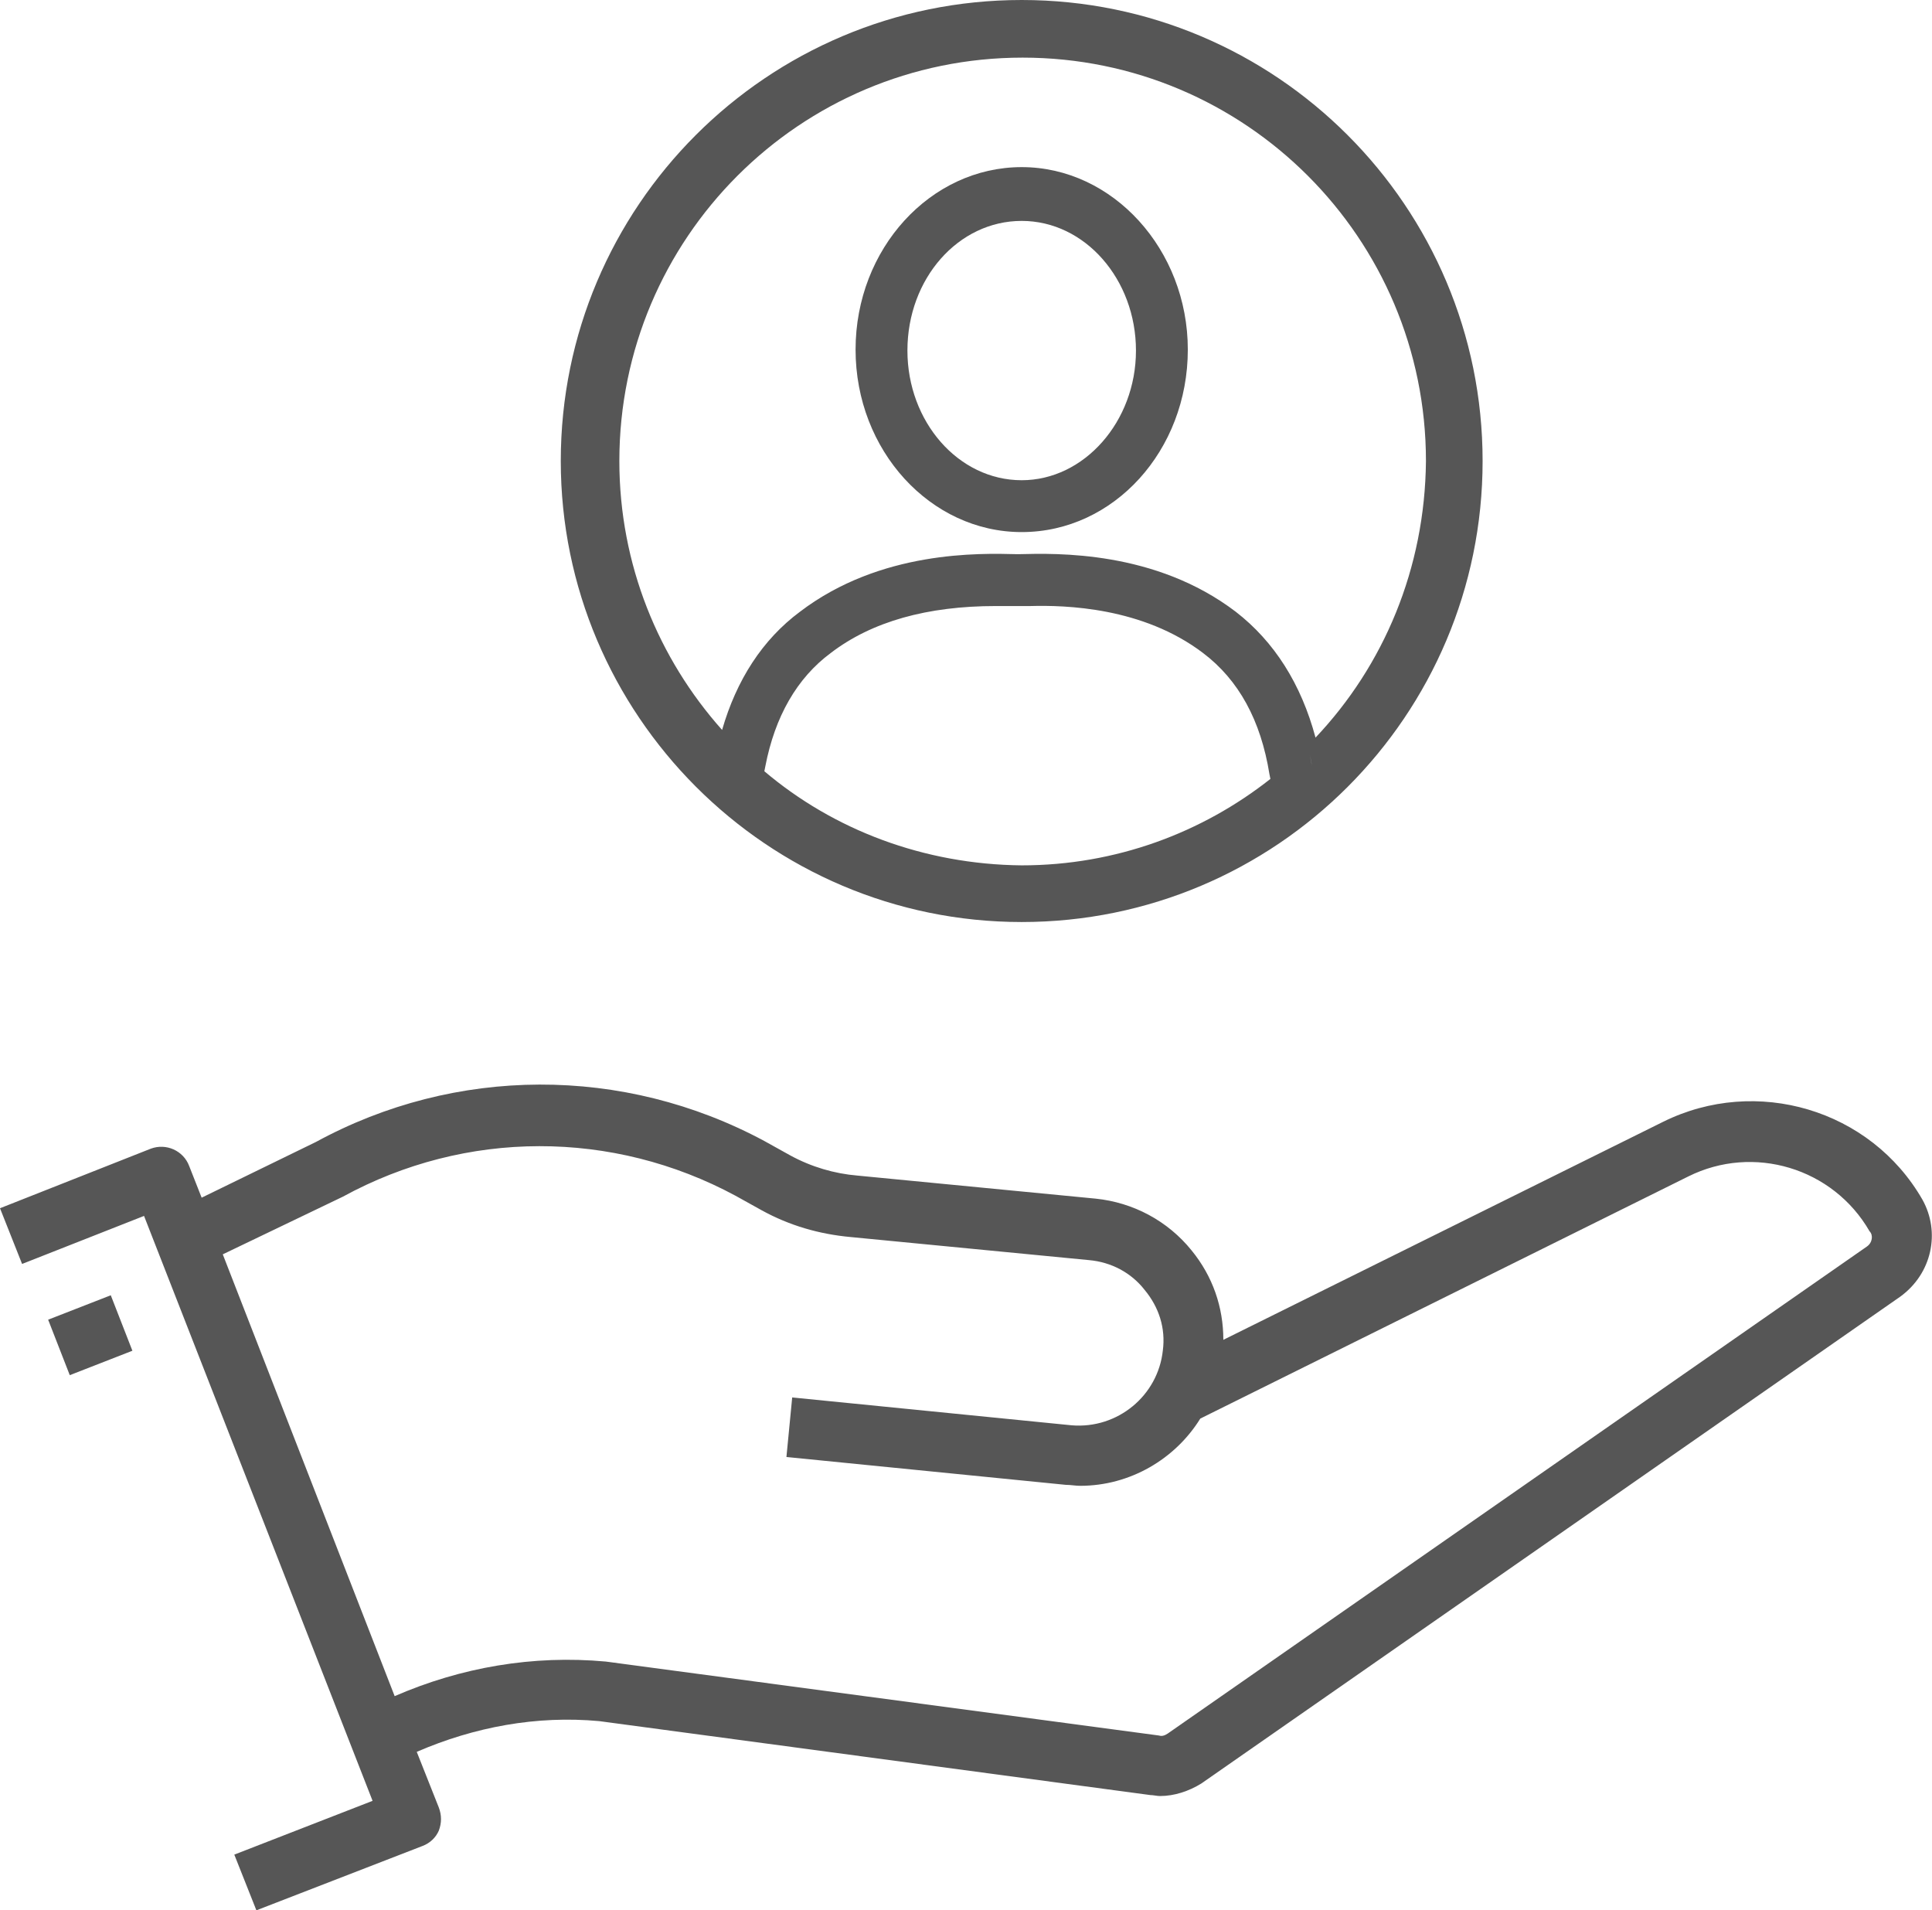 <svg xmlns="http://www.w3.org/2000/svg" viewBox="0 0 201.2 198.9"><style>.st0{fill:#565656}</style><path class="st0" d="M200.2 124.9c-5.4-9.4-17.3-12.9-27-8.1l-45.8 22.7c0-3.4-1.1-6.6-3.3-9.3-2.5-3.1-6.1-5-10-5.4l-24.8-2.4c-2.4-.2-4.8-.9-7-2.1l-2.7-1.5c-14.7-7.9-32.2-7.8-46.7.1L21 124.7l-1.3-3.3c-.6-1.6-2.4-2.4-4-1.8L0 125.8l2.3 5.8 12.7-5 23.8 60.9-14.4 5.6 2.3 5.8 17.3-6.7c.8-.3 1.4-.9 1.7-1.6.3-.8.3-1.6 0-2.4l-2.3-5.8c6-2.6 12.5-3.8 19-3.2l57.4 7.7c.3 0 .7.1 1 .1 1.5 0 3-.5 4.3-1.3l72.8-50.7c3.3-2.4 4.2-6.7 2.3-10.1zm-5.8 4.9-72.8 50.7c-.3.2-.6.3-.9.2L63.1 173c-7.6-.7-15.1.6-22 3.6l-17.9-46 12.5-6c12.8-7 28.1-7 40.9-.1l2.7 1.5c2.9 1.6 6 2.5 9.3 2.8l24.8 2.4c2.3.2 4.4 1.3 5.8 3.1 1.5 1.8 2.2 4 1.9 6.3-.5 4.7-4.7 8.2-9.5 7.8l-29.1-2.9-.6 6.2 29.1 2.9c.5 0 1 .1 1.5.1 5.2 0 9.9-2.8 12.5-7l50.8-25.2c6.8-3.4 15.1-.9 18.9 5.7.4.4.3 1.2-.3 1.6z"/><path class="st0" d="m5.014 137.404 6.522-2.543 2.252 5.776-6.522 2.543zM106.4 96c26.5 0 48-21.5 48-48s-21.5-48-48-48-48 21.5-48 48c0 26.4 21.5 48 48 48zM79.6 80.3l.1-.5c1-5.2 3.3-9.2 6.8-11.8 4.3-3.3 10.1-4.9 17.2-4.9h3.6c3.6-.1 11.7.1 18 4.9 3.7 2.8 6 7 6.9 12.6l.1.5c-7.1 5.6-16.1 9-25.9 9-10.2-.1-19.6-3.7-26.8-9.8zm57.4-3.5c-1.5-5.6-4.3-10-8.3-13.1-8.4-6.4-18.7-6.1-22.6-6h-.2c-3.9-.1-14.2-.4-22.6 6-3.9 2.9-6.6 7.1-8.1 12.3-6.6-7.4-10.7-17.2-10.7-28 0-23.2 18.8-42 42-42s42 18.8 42 42c-.1 11.2-4.4 21.3-11.5 28.8zm-3.6 5.9c0-.4-.1-.8-.1-1.2 0 .4.1.8.1 1.2zm3-4.1c.1.4.2.8.2 1.2 0-.3-.1-.8-.2-1.2z"/><path class="st0" d="M106.4 17.4c-9.5 0-17.3 8.5-17.3 19s7.8 19 17.3 19c9.6 0 17.3-8.5 17.3-19 0-10.4-7.8-19-17.3-19zm0 32.6c-6.6 0-11.9-6.1-11.9-13.5 0-7.5 5.3-13.5 11.9-13.5 6.6 0 11.9 6.1 11.9 13.5S112.9 50 106.4 50z"/></svg>